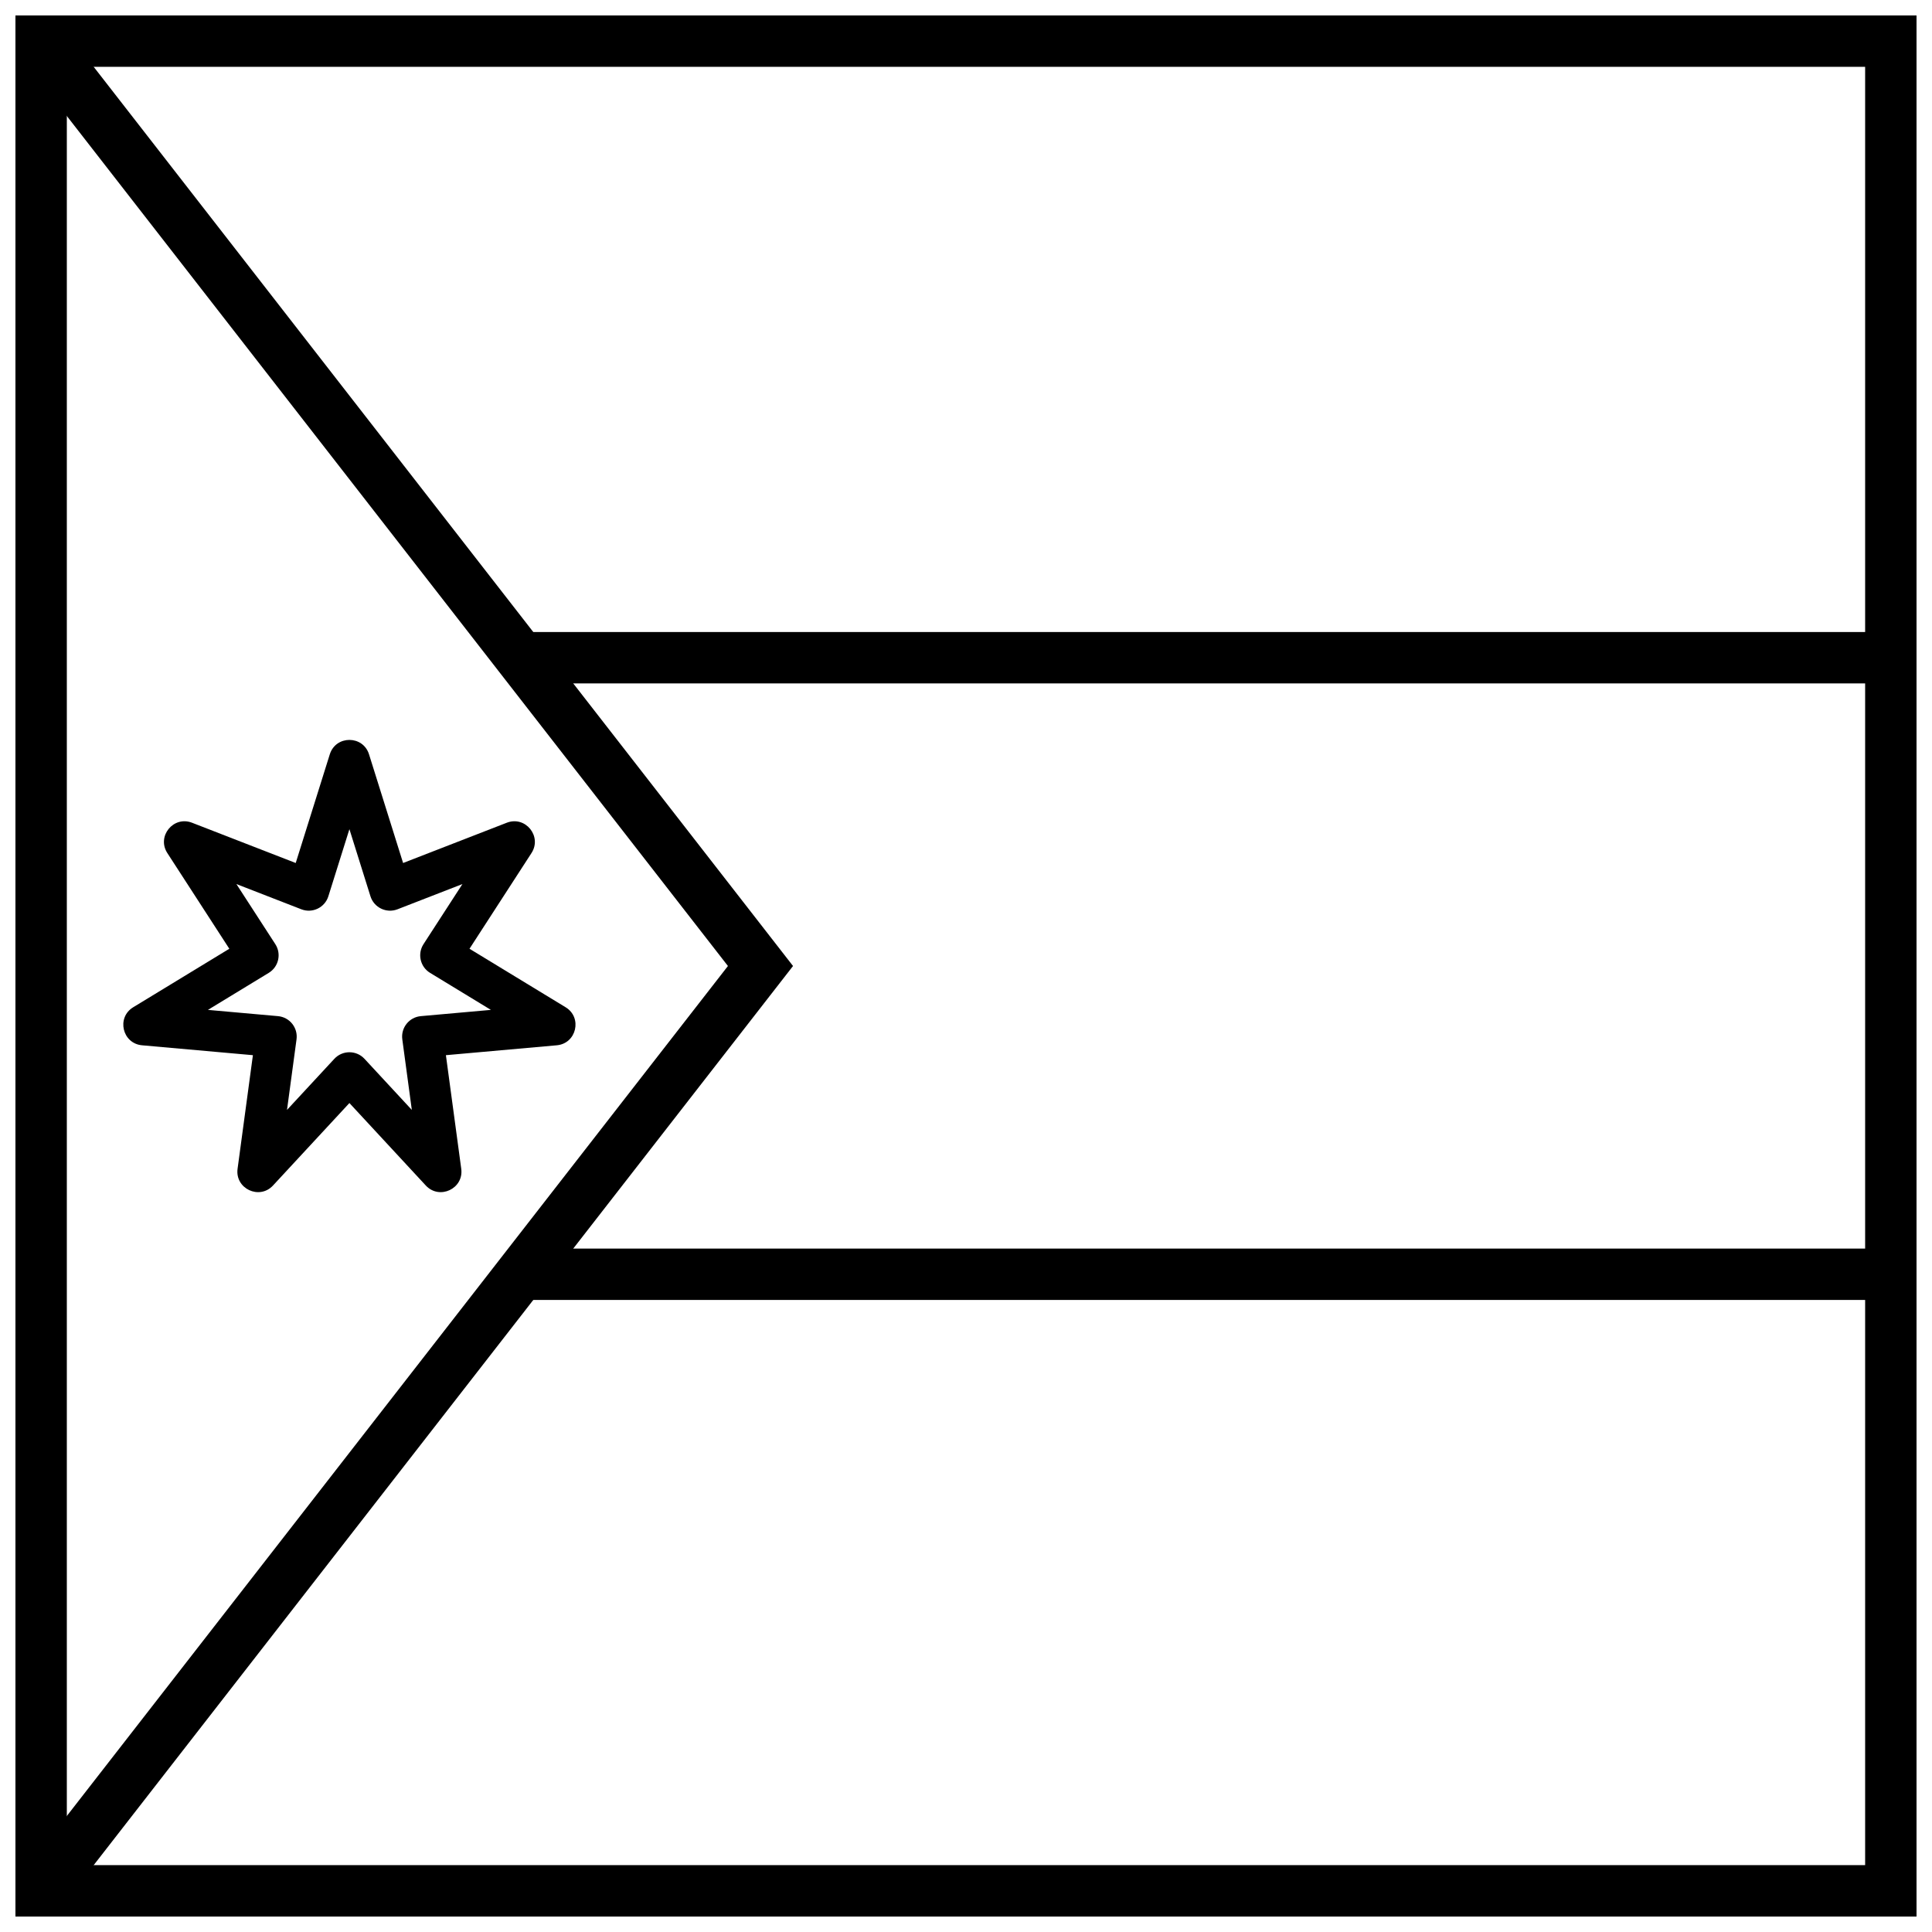 <?xml version="1.0" encoding="UTF-8"?>
<!-- Uploaded to: SVG Repo, www.svgrepo.com, Generator: SVG Repo Mixer Tools -->
<svg width="800px" height="800px" version="1.1" viewBox="144 144 512 512" xmlns="http://www.w3.org/2000/svg">
 <defs>
  <clipPath id="a">
   <path d="m148.09 148.09h503.81v503.81h-503.81z"/>
  </clipPath>
 </defs>
 <path d="m280.17 325.11v-13.617h364.92v13.617z"/>
 <g clip-path="url(#a)">
  <path d="m161.71 161.71v476.57h476.57v-476.57zm490.19-13.617v503.81h-503.81v-503.81z"/>
 </g>
 <path d="m280.17 488.5v-13.613h364.92v13.613z"/>
 <path d="m336.91 400-187.38-240.92 10.75-8.359 193.88 249.28-193.88 249.27-10.75-8.359z"/>
 <path d="m231.02 381.52c-0.941 3.008-4.231 4.59-7.168 3.449l-17.203-6.684 10.312 15.922c1.668 2.574 0.883 6.019-1.738 7.613l-16.121 9.812 18.566 1.656c3.094 0.277 5.328 3.078 4.914 6.156l-2.523 18.695 12.543-13.539c2.156-2.324 5.836-2.324 7.992 0l12.543 13.539-2.523-18.695c-0.418-3.078 1.82-5.879 4.91-6.156l18.57-1.656-16.121-9.812c-2.621-1.594-3.406-5.039-1.738-7.613l10.312-15.922-17.203 6.684c-2.938 1.141-6.227-0.441-7.172-3.449l-5.574-17.781zm-8.652-8.816 9.031-28.801c1.598-5.09 8.801-5.09 10.395 0l9.031 28.801 27.48-10.672c4.922-1.914 9.414 3.602 6.543 8.039l-16.426 25.359 25.473 15.504c4.488 2.734 2.887 9.613-2.348 10.078l-29.379 2.621 4.066 30.102c0.711 5.273-5.777 8.332-9.395 4.434l-20.242-21.852-20.246 21.852c-3.613 3.898-10.105 0.84-9.391-4.434l4.062-30.102-29.375-2.621c-5.234-0.465-6.84-7.344-2.348-10.078l25.473-15.504-16.426-25.359c-2.871-4.438 1.617-9.953 6.543-8.039z"/>
</svg>
